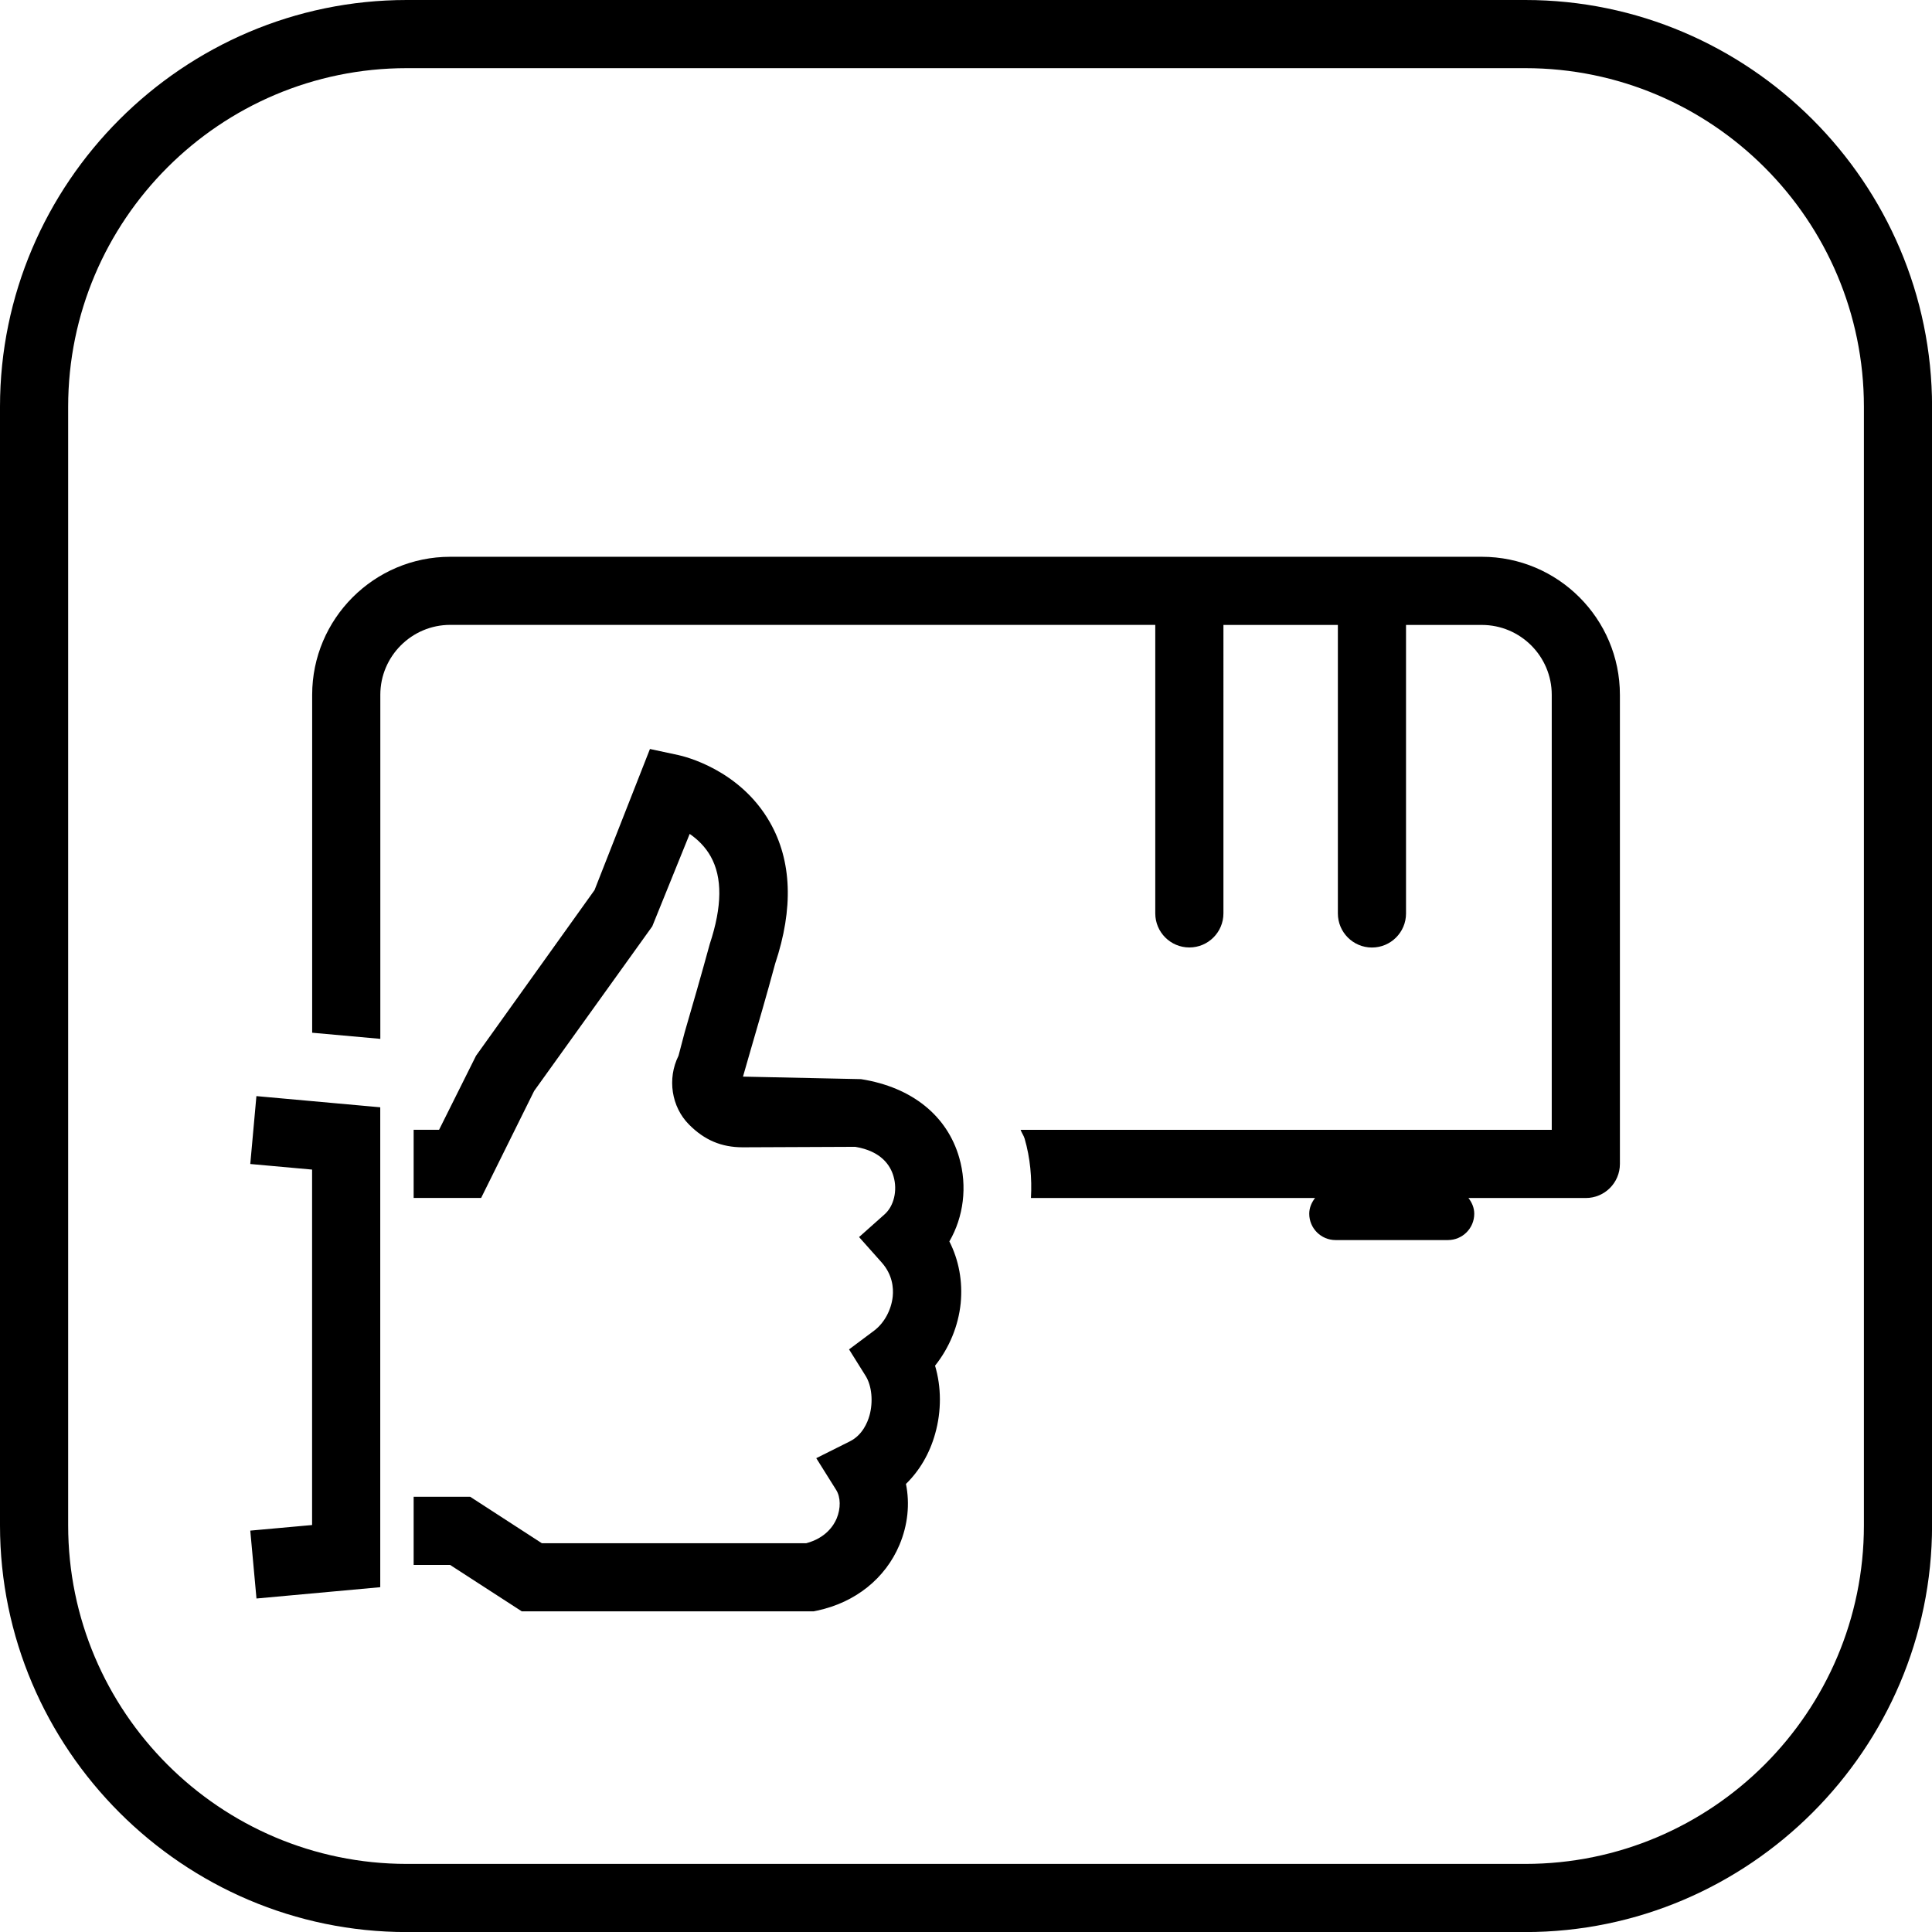 <?xml version="1.0" encoding="utf-8"?>
<!-- Generator: Adobe Illustrator 27.7.0, SVG Export Plug-In . SVG Version: 6.00 Build 0)  -->
<svg version="1.1" id="Vrstva_1" xmlns="http://www.w3.org/2000/svg" xmlns:xlink="http://www.w3.org/1999/xlink" x="0px" y="0px"
	 viewBox="0 0 28.346 28.346" style="enable-background:new 0 0 28.346 28.346;" xml:space="preserve">
<g>
	<path d="M22.379,1c2.739,0,4.968,2.228,4.968,4.968l0,16.411c0,2.739-2.228,4.968-4.968,4.968H5.968
		C3.228,27.346,1,25.118,1,22.379V5.968C1,3.228,3.228,1,5.968,1H22.379 M22.379,0H5.968C2.685,0,0,2.685,0,5.968v16.411
		c0,3.282,2.685,5.968,5.968,5.968h16.411c3.282,0,5.968-2.685,5.968-5.968l0-16.411C28.346,2.685,25.661,0,22.379,0L22.379,0z"/>
</g>
<path d="M3.763,23.453l-0.091-0.996l0.907-0.082V17.16l-0.907-0.082l0.09-0.996l1.817,0.164v7.041L3.763,23.453z M11.992,23.63
	c0.557-0.119,0.996-0.47,1.204-0.962c0.124-0.293,0.155-0.605,0.096-0.896c0.199-0.194,0.347-0.445,0.428-0.735
	c0.095-0.334,0.092-0.687-0.001-1c0.207-0.259,0.342-0.581,0.376-0.916c0.031-0.319-0.026-0.631-0.166-0.907
	c0.208-0.358,0.267-0.806,0.144-1.231c-0.174-0.604-0.683-1.031-1.441-1.15l-1.731-0.037l0.107-0.372
	c0.11-0.377,0.242-0.829,0.365-1.285c0.271-0.812,0.245-1.51-0.078-2.076c-0.441-0.772-1.252-0.965-1.344-0.985l-0.415-0.089
	l-0.813,2.07L6.984,15.49l-0.542,1.086H6.069v1h0.99l0.778-1.57l1.733-2.415l0.549-1.356c0.113,0.078,0.228,0.186,0.309,0.332
	c0.171,0.307,0.169,0.729-0.014,1.282c-0.13,0.477-0.26,0.923-0.368,1.295L9.955,15.49c-0.168,0.336-0.104,0.751,0.155,1.01
	c0.226,0.228,0.476,0.333,0.787,0.333l1.651-0.007c0.38,0.063,0.516,0.271,0.562,0.435c0.06,0.206,0.005,0.435-0.132,0.556
	l-0.374,0.333l0.332,0.373c0.157,0.177,0.175,0.369,0.162,0.499c-0.021,0.198-0.125,0.39-0.273,0.501l-0.368,0.275l0.244,0.39
	c0.09,0.145,0.112,0.378,0.056,0.58c-0.029,0.103-0.104,0.288-0.289,0.38l-0.492,0.246l0.292,0.466
	c0.067,0.107,0.069,0.271,0.007,0.42c-0.044,0.104-0.161,0.286-0.446,0.362H7.95L6.898,21.96H6.069v1h0.534l1.052,0.681h4.285
	L11.992,23.63z"/>
<path d="M21.741,8.169H6.606c-1.117,0-2.026,0.909-2.026,2.026v4.957l1,0.09v-5.048c0-0.565,0.46-1.026,1.026-1.026h10.344v4.233
	c0,0.276,0.224,0.5,0.5,0.5s0.5-0.224,0.5-0.5V9.169h1.679v4.233c0,0.276,0.224,0.5,0.5,0.5s0.5-0.224,0.5-0.5V9.169h1.112
	c0.566,0,1.026,0.46,1.026,1.026v6.382h-7.793c0.016,0.045,0.045,0.082,0.059,0.128c0.083,0.286,0.109,0.581,0.093,0.872h4.168
	c-0.05,0.065-0.085,0.143-0.085,0.231c0,0.213,0.173,0.386,0.386,0.386h1.649c0.213,0,0.386-0.173,0.386-0.386
	c0-0.089-0.035-0.166-0.085-0.231h1.722c0.276,0,0.5-0.224,0.5-0.5v-6.882C23.767,9.077,22.858,8.169,21.741,8.169z"/>
</svg>
